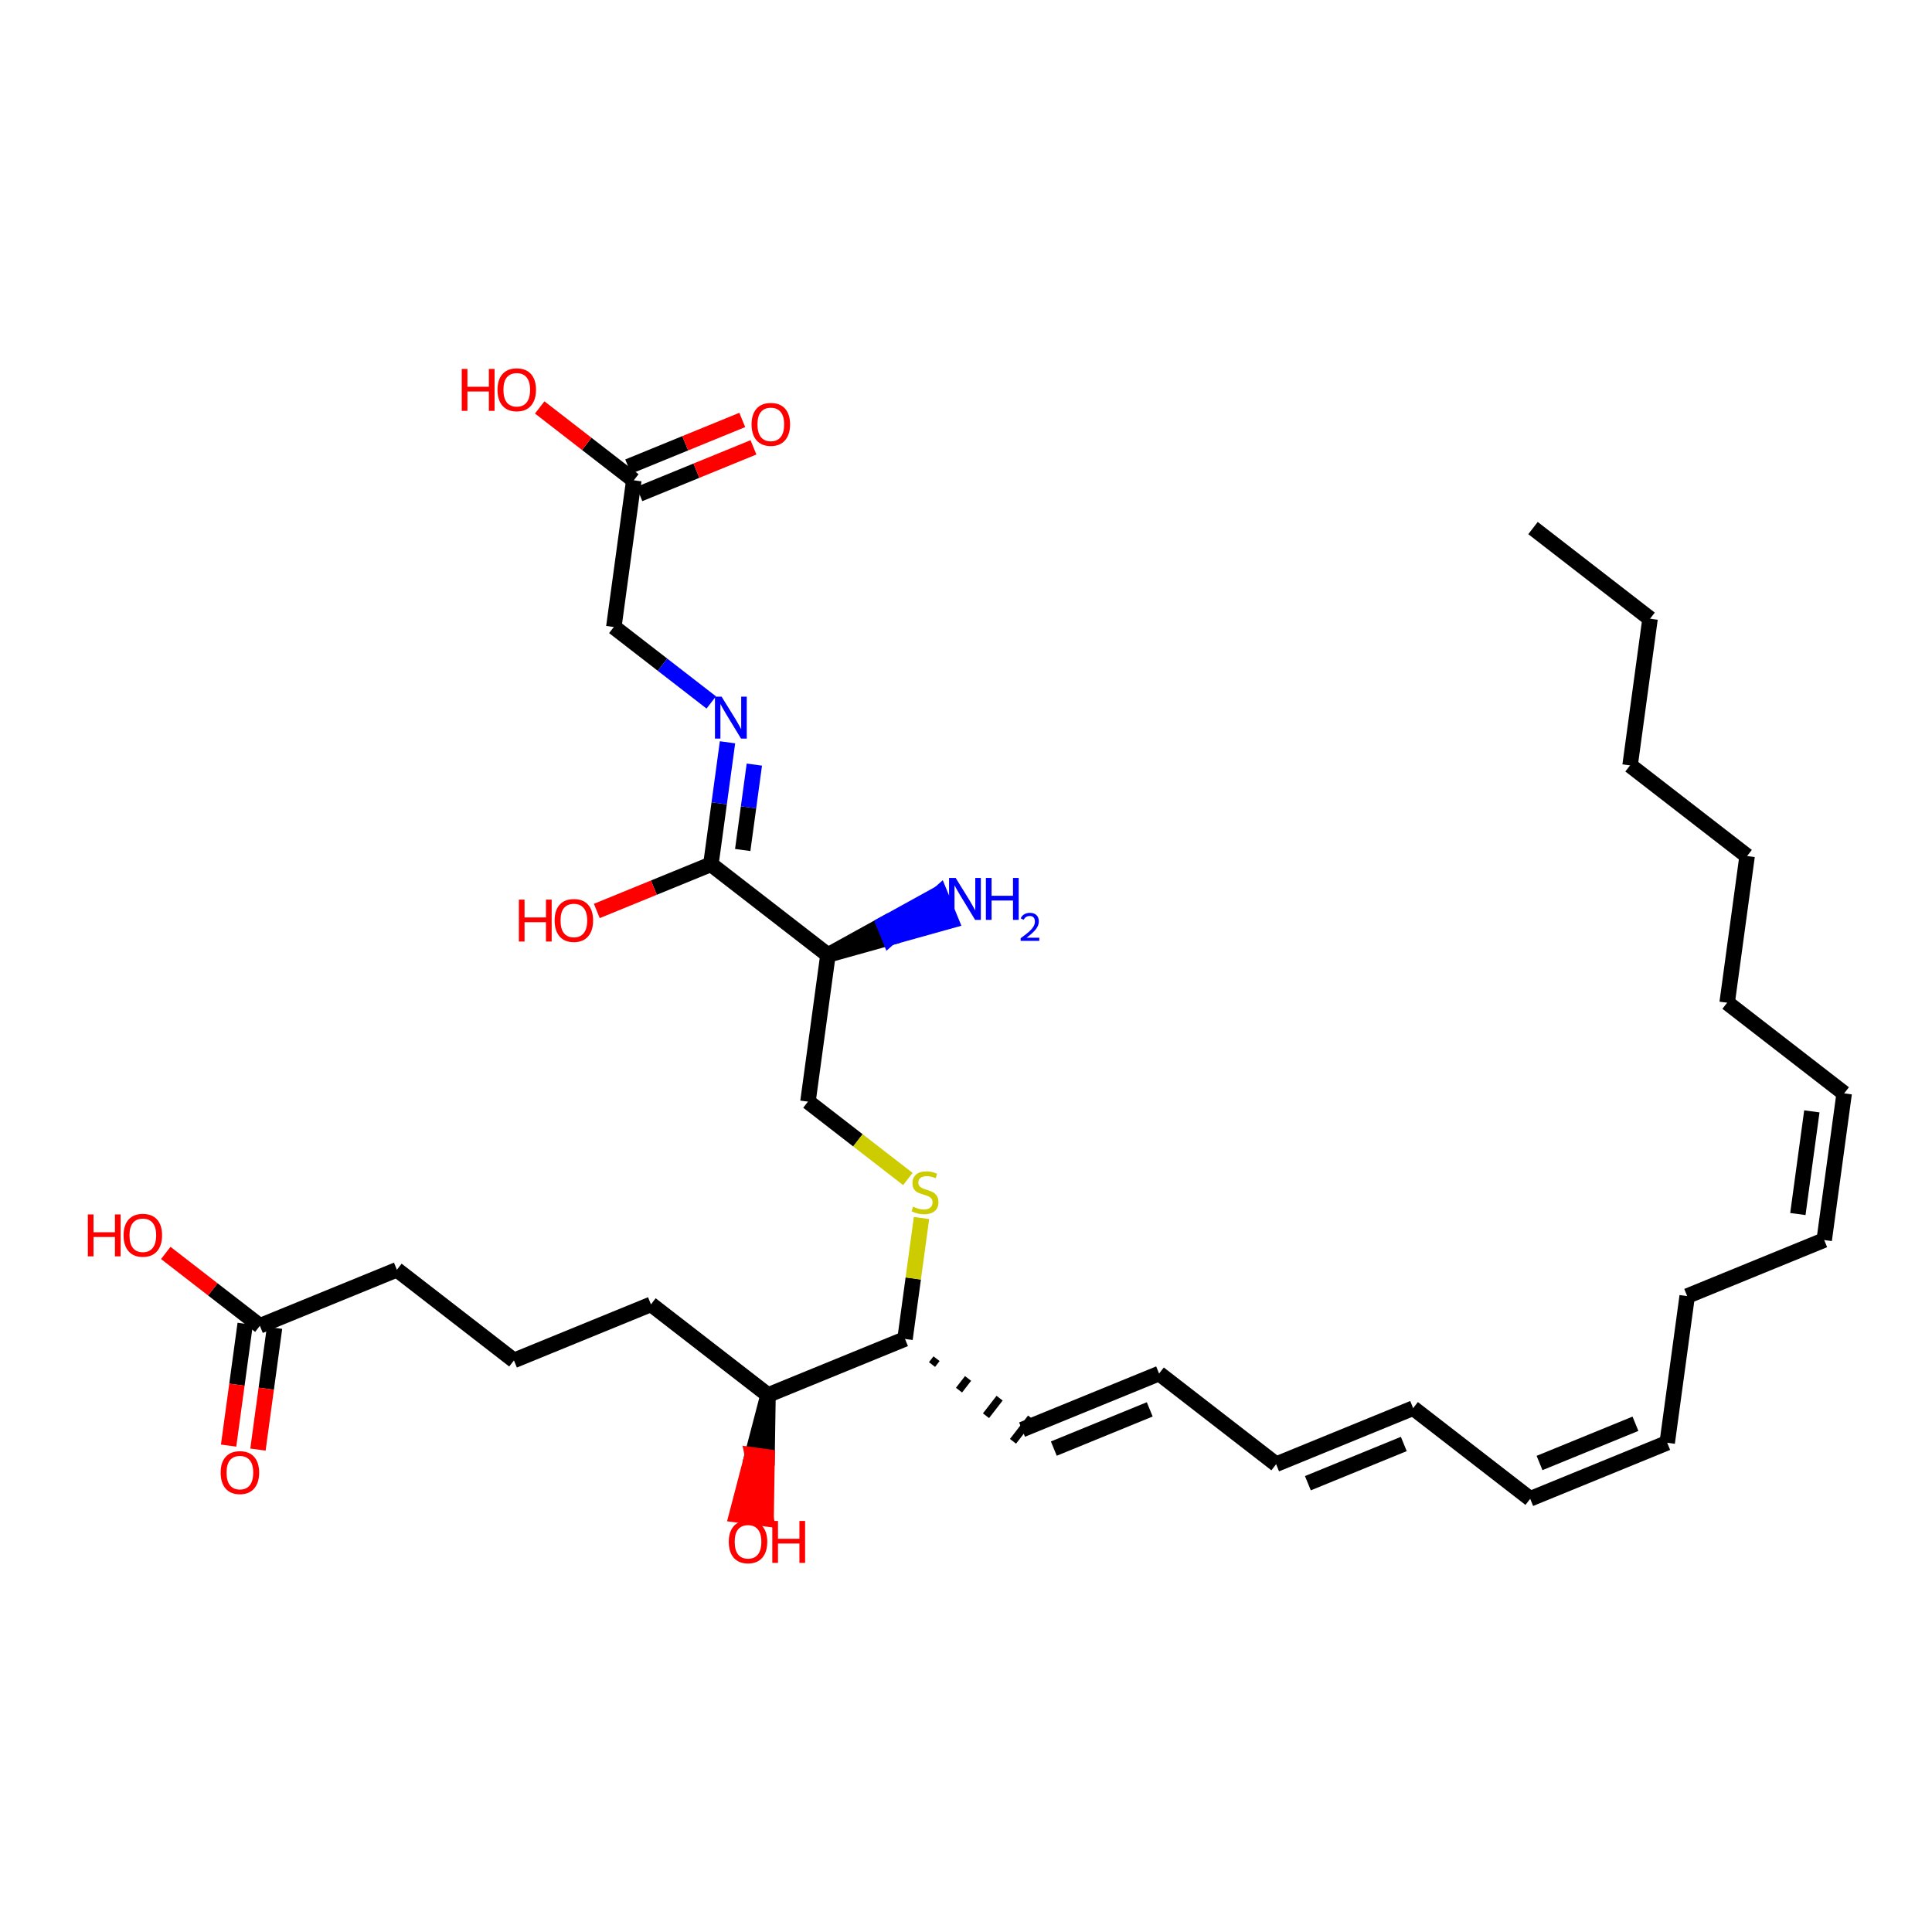 <?xml version='1.0' encoding='iso-8859-1'?>
<svg version='1.1' baseProfile='full'
              xmlns='http://www.w3.org/2000/svg'
                      xmlns:rdkit='http://www.rdkit.org/xml'
                      xmlns:xlink='http://www.w3.org/1999/xlink'
                  xml:space='preserve'
width='250px' height='250px' viewBox='0 0 250 250'>
<!-- END OF HEADER -->
<rect style='opacity:1.0;fill:#FFFFFF;stroke:none' width='250' height='250' x='0' y='0'> </rect>
<path class='bond-0 atom-0 atom-1' d='M 198.37,68.331 L 213.516,80.06' style='fill:none;fill-rule:evenodd;stroke:#000000;stroke-width:2.0px;stroke-linecap:butt;stroke-linejoin:miter;stroke-opacity:1' />
<path class='bond-1 atom-1 atom-2' d='M 213.516,80.06 L 210.931,99.041' style='fill:none;fill-rule:evenodd;stroke:#000000;stroke-width:2.0px;stroke-linecap:butt;stroke-linejoin:miter;stroke-opacity:1' />
<path class='bond-2 atom-2 atom-3' d='M 210.931,99.041 L 226.076,110.77' style='fill:none;fill-rule:evenodd;stroke:#000000;stroke-width:2.0px;stroke-linecap:butt;stroke-linejoin:miter;stroke-opacity:1' />
<path class='bond-3 atom-3 atom-4' d='M 226.076,110.77 L 223.491,129.751' style='fill:none;fill-rule:evenodd;stroke:#000000;stroke-width:2.0px;stroke-linecap:butt;stroke-linejoin:miter;stroke-opacity:1' />
<path class='bond-4 atom-4 atom-5' d='M 223.491,129.751 L 238.636,141.48' style='fill:none;fill-rule:evenodd;stroke:#000000;stroke-width:2.0px;stroke-linecap:butt;stroke-linejoin:miter;stroke-opacity:1' />
<path class='bond-5 atom-5 atom-6' d='M 238.636,141.48 L 236.051,160.461' style='fill:none;fill-rule:evenodd;stroke:#000000;stroke-width:2.0px;stroke-linecap:butt;stroke-linejoin:miter;stroke-opacity:1' />
<path class='bond-5 atom-5 atom-6' d='M 234.452,143.81 L 232.643,157.097' style='fill:none;fill-rule:evenodd;stroke:#000000;stroke-width:2.0px;stroke-linecap:butt;stroke-linejoin:miter;stroke-opacity:1' />
<path class='bond-6 atom-6 atom-7' d='M 236.051,160.461 L 218.321,167.713' style='fill:none;fill-rule:evenodd;stroke:#000000;stroke-width:2.0px;stroke-linecap:butt;stroke-linejoin:miter;stroke-opacity:1' />
<path class='bond-7 atom-7 atom-8' d='M 218.321,167.713 L 215.736,186.693' style='fill:none;fill-rule:evenodd;stroke:#000000;stroke-width:2.0px;stroke-linecap:butt;stroke-linejoin:miter;stroke-opacity:1' />
<path class='bond-8 atom-8 atom-9' d='M 215.736,186.693 L 198.006,193.945' style='fill:none;fill-rule:evenodd;stroke:#000000;stroke-width:2.0px;stroke-linecap:butt;stroke-linejoin:miter;stroke-opacity:1' />
<path class='bond-8 atom-8 atom-9' d='M 211.626,184.235 L 199.215,189.311' style='fill:none;fill-rule:evenodd;stroke:#000000;stroke-width:2.0px;stroke-linecap:butt;stroke-linejoin:miter;stroke-opacity:1' />
<path class='bond-9 atom-9 atom-10' d='M 198.006,193.945 L 182.86,182.216' style='fill:none;fill-rule:evenodd;stroke:#000000;stroke-width:2.0px;stroke-linecap:butt;stroke-linejoin:miter;stroke-opacity:1' />
<path class='bond-10 atom-10 atom-11' d='M 182.86,182.216 L 165.13,189.468' style='fill:none;fill-rule:evenodd;stroke:#000000;stroke-width:2.0px;stroke-linecap:butt;stroke-linejoin:miter;stroke-opacity:1' />
<path class='bond-10 atom-10 atom-11' d='M 181.651,186.85 L 169.24,191.926' style='fill:none;fill-rule:evenodd;stroke:#000000;stroke-width:2.0px;stroke-linecap:butt;stroke-linejoin:miter;stroke-opacity:1' />
<path class='bond-11 atom-11 atom-12' d='M 165.13,189.468 L 149.985,177.739' style='fill:none;fill-rule:evenodd;stroke:#000000;stroke-width:2.0px;stroke-linecap:butt;stroke-linejoin:miter;stroke-opacity:1' />
<path class='bond-12 atom-12 atom-15' d='M 149.985,177.739 L 132.254,184.99' style='fill:none;fill-rule:evenodd;stroke:#000000;stroke-width:2.0px;stroke-linecap:butt;stroke-linejoin:miter;stroke-opacity:1' />
<path class='bond-12 atom-12 atom-15' d='M 148.775,182.372 L 136.364,187.449' style='fill:none;fill-rule:evenodd;stroke:#000000;stroke-width:2.0px;stroke-linecap:butt;stroke-linejoin:miter;stroke-opacity:1' />
<path class='bond-13 atom-13 atom-14' d='M 66.503,176.036 L 84.233,168.784' style='fill:none;fill-rule:evenodd;stroke:#000000;stroke-width:2.0px;stroke-linecap:butt;stroke-linejoin:miter;stroke-opacity:1' />
<path class='bond-14 atom-13 atom-16' d='M 66.503,176.036 L 51.358,164.307' style='fill:none;fill-rule:evenodd;stroke:#000000;stroke-width:2.0px;stroke-linecap:butt;stroke-linejoin:miter;stroke-opacity:1' />
<path class='bond-15 atom-14 atom-20' d='M 84.233,168.784 L 99.379,180.513' style='fill:none;fill-rule:evenodd;stroke:#000000;stroke-width:2.0px;stroke-linecap:butt;stroke-linejoin:miter;stroke-opacity:1' />
<path class='bond-16 atom-21 atom-15' d='M 120.602,176.572 L 121.189,175.815' style='fill:none;fill-rule:evenodd;stroke:#000000;stroke-width:1.0px;stroke-linecap:butt;stroke-linejoin:miter;stroke-opacity:1' />
<path class='bond-16 atom-21 atom-15' d='M 124.095,179.883 L 125.268,178.369' style='fill:none;fill-rule:evenodd;stroke:#000000;stroke-width:1.0px;stroke-linecap:butt;stroke-linejoin:miter;stroke-opacity:1' />
<path class='bond-16 atom-21 atom-15' d='M 127.588,183.194 L 129.348,180.922' style='fill:none;fill-rule:evenodd;stroke:#000000;stroke-width:1.0px;stroke-linecap:butt;stroke-linejoin:miter;stroke-opacity:1' />
<path class='bond-16 atom-21 atom-15' d='M 131.081,186.505 L 133.427,183.476' style='fill:none;fill-rule:evenodd;stroke:#000000;stroke-width:1.0px;stroke-linecap:butt;stroke-linejoin:miter;stroke-opacity:1' />
<path class='bond-17 atom-16 atom-22' d='M 51.358,164.307 L 33.627,171.558' style='fill:none;fill-rule:evenodd;stroke:#000000;stroke-width:2.0px;stroke-linecap:butt;stroke-linejoin:miter;stroke-opacity:1' />
<path class='bond-18 atom-17 atom-23' d='M 79.428,81.132 L 82.013,62.151' style='fill:none;fill-rule:evenodd;stroke:#000000;stroke-width:2.0px;stroke-linecap:butt;stroke-linejoin:miter;stroke-opacity:1' />
<path class='bond-19 atom-17 atom-26' d='M 79.428,81.132 L 85.733,86.014' style='fill:none;fill-rule:evenodd;stroke:#000000;stroke-width:2.0px;stroke-linecap:butt;stroke-linejoin:miter;stroke-opacity:1' />
<path class='bond-19 atom-17 atom-26' d='M 85.733,86.014 L 92.037,90.897' style='fill:none;fill-rule:evenodd;stroke:#0000FF;stroke-width:2.0px;stroke-linecap:butt;stroke-linejoin:miter;stroke-opacity:1' />
<path class='bond-20 atom-18 atom-19' d='M 104.549,142.551 L 107.134,123.571' style='fill:none;fill-rule:evenodd;stroke:#000000;stroke-width:2.0px;stroke-linecap:butt;stroke-linejoin:miter;stroke-opacity:1' />
<path class='bond-21 atom-18 atom-33' d='M 104.549,142.551 L 111.012,147.557' style='fill:none;fill-rule:evenodd;stroke:#000000;stroke-width:2.0px;stroke-linecap:butt;stroke-linejoin:miter;stroke-opacity:1' />
<path class='bond-21 atom-18 atom-33' d='M 111.012,147.557 L 117.476,152.563' style='fill:none;fill-rule:evenodd;stroke:#CCCC00;stroke-width:2.0px;stroke-linecap:butt;stroke-linejoin:miter;stroke-opacity:1' />
<path class='bond-22 atom-19 atom-24' d='M 107.134,123.571 L 91.988,111.842' style='fill:none;fill-rule:evenodd;stroke:#000000;stroke-width:2.0px;stroke-linecap:butt;stroke-linejoin:miter;stroke-opacity:1' />
<path class='bond-23 atom-19 atom-25' d='M 107.134,123.571 L 115.093,121.35 L 114.368,119.577 Z' style='fill:#000000;fill-rule:evenodd;fill-opacity:1;stroke:#000000;stroke-width:2.0px;stroke-linecap:butt;stroke-linejoin:miter;stroke-opacity:1;' />
<path class='bond-23 atom-19 atom-25' d='M 115.093,121.35 L 121.603,115.583 L 123.053,119.129 Z' style='fill:#0000FF;fill-rule:evenodd;fill-opacity:1;stroke:#0000FF;stroke-width:2.0px;stroke-linecap:butt;stroke-linejoin:miter;stroke-opacity:1;' />
<path class='bond-23 atom-19 atom-25' d='M 115.093,121.35 L 114.368,119.577 L 121.603,115.583 Z' style='fill:#0000FF;fill-rule:evenodd;fill-opacity:1;stroke:#0000FF;stroke-width:2.0px;stroke-linecap:butt;stroke-linejoin:miter;stroke-opacity:1;' />
<path class='bond-24 atom-20 atom-21' d='M 99.379,180.513 L 117.109,173.261' style='fill:none;fill-rule:evenodd;stroke:#000000;stroke-width:2.0px;stroke-linecap:butt;stroke-linejoin:miter;stroke-opacity:1' />
<path class='bond-25 atom-20 atom-27' d='M 99.379,180.513 L 97.357,188.263 L 99.255,188.522 Z' style='fill:#000000;fill-rule:evenodd;fill-opacity:1;stroke:#000000;stroke-width:2.0px;stroke-linecap:butt;stroke-linejoin:miter;stroke-opacity:1;' />
<path class='bond-25 atom-20 atom-27' d='M 97.357,188.263 L 99.131,196.53 L 95.334,196.013 Z' style='fill:#FF0000;fill-rule:evenodd;fill-opacity:1;stroke:#FF0000;stroke-width:2.0px;stroke-linecap:butt;stroke-linejoin:miter;stroke-opacity:1;' />
<path class='bond-25 atom-20 atom-27' d='M 97.357,188.263 L 99.255,188.522 L 99.131,196.53 Z' style='fill:#FF0000;fill-rule:evenodd;fill-opacity:1;stroke:#FF0000;stroke-width:2.0px;stroke-linecap:butt;stroke-linejoin:miter;stroke-opacity:1;' />
<path class='bond-26 atom-21 atom-33' d='M 117.109,173.261 L 118.175,165.436' style='fill:none;fill-rule:evenodd;stroke:#000000;stroke-width:2.0px;stroke-linecap:butt;stroke-linejoin:miter;stroke-opacity:1' />
<path class='bond-26 atom-21 atom-33' d='M 118.175,165.436 L 119.241,157.61' style='fill:none;fill-rule:evenodd;stroke:#CCCC00;stroke-width:2.0px;stroke-linecap:butt;stroke-linejoin:miter;stroke-opacity:1' />
<path class='bond-27 atom-22 atom-28' d='M 31.729,171.3 L 30.656,179.179' style='fill:none;fill-rule:evenodd;stroke:#000000;stroke-width:2.0px;stroke-linecap:butt;stroke-linejoin:miter;stroke-opacity:1' />
<path class='bond-27 atom-22 atom-28' d='M 30.656,179.179 L 29.583,187.059' style='fill:none;fill-rule:evenodd;stroke:#FF0000;stroke-width:2.0px;stroke-linecap:butt;stroke-linejoin:miter;stroke-opacity:1' />
<path class='bond-27 atom-22 atom-28' d='M 35.525,171.817 L 34.452,179.696' style='fill:none;fill-rule:evenodd;stroke:#000000;stroke-width:2.0px;stroke-linecap:butt;stroke-linejoin:miter;stroke-opacity:1' />
<path class='bond-27 atom-22 atom-28' d='M 34.452,179.696 L 33.379,187.576' style='fill:none;fill-rule:evenodd;stroke:#FF0000;stroke-width:2.0px;stroke-linecap:butt;stroke-linejoin:miter;stroke-opacity:1' />
<path class='bond-28 atom-22 atom-29' d='M 33.627,171.558 L 27.539,166.844' style='fill:none;fill-rule:evenodd;stroke:#000000;stroke-width:2.0px;stroke-linecap:butt;stroke-linejoin:miter;stroke-opacity:1' />
<path class='bond-28 atom-22 atom-29' d='M 27.539,166.844 L 21.451,162.129' style='fill:none;fill-rule:evenodd;stroke:#FF0000;stroke-width:2.0px;stroke-linecap:butt;stroke-linejoin:miter;stroke-opacity:1' />
<path class='bond-29 atom-23 atom-30' d='M 82.738,63.924 L 90.119,60.905' style='fill:none;fill-rule:evenodd;stroke:#000000;stroke-width:2.0px;stroke-linecap:butt;stroke-linejoin:miter;stroke-opacity:1' />
<path class='bond-29 atom-23 atom-30' d='M 90.119,60.905 L 97.499,57.887' style='fill:none;fill-rule:evenodd;stroke:#FF0000;stroke-width:2.0px;stroke-linecap:butt;stroke-linejoin:miter;stroke-opacity:1' />
<path class='bond-29 atom-23 atom-30' d='M 81.288,60.378 L 88.668,57.359' style='fill:none;fill-rule:evenodd;stroke:#000000;stroke-width:2.0px;stroke-linecap:butt;stroke-linejoin:miter;stroke-opacity:1' />
<path class='bond-29 atom-23 atom-30' d='M 88.668,57.359 L 96.049,54.341' style='fill:none;fill-rule:evenodd;stroke:#FF0000;stroke-width:2.0px;stroke-linecap:butt;stroke-linejoin:miter;stroke-opacity:1' />
<path class='bond-30 atom-23 atom-31' d='M 82.013,62.151 L 75.925,57.436' style='fill:none;fill-rule:evenodd;stroke:#000000;stroke-width:2.0px;stroke-linecap:butt;stroke-linejoin:miter;stroke-opacity:1' />
<path class='bond-30 atom-23 atom-31' d='M 75.925,57.436 L 69.837,52.721' style='fill:none;fill-rule:evenodd;stroke:#FF0000;stroke-width:2.0px;stroke-linecap:butt;stroke-linejoin:miter;stroke-opacity:1' />
<path class='bond-31 atom-24 atom-26' d='M 91.988,111.842 L 93.064,103.947' style='fill:none;fill-rule:evenodd;stroke:#000000;stroke-width:2.0px;stroke-linecap:butt;stroke-linejoin:miter;stroke-opacity:1' />
<path class='bond-31 atom-24 atom-26' d='M 93.064,103.947 L 94.139,96.052' style='fill:none;fill-rule:evenodd;stroke:#0000FF;stroke-width:2.0px;stroke-linecap:butt;stroke-linejoin:miter;stroke-opacity:1' />
<path class='bond-31 atom-24 atom-26' d='M 96.107,109.99 L 96.86,104.464' style='fill:none;fill-rule:evenodd;stroke:#000000;stroke-width:2.0px;stroke-linecap:butt;stroke-linejoin:miter;stroke-opacity:1' />
<path class='bond-31 atom-24 atom-26' d='M 96.86,104.464 L 97.612,98.938' style='fill:none;fill-rule:evenodd;stroke:#0000FF;stroke-width:2.0px;stroke-linecap:butt;stroke-linejoin:miter;stroke-opacity:1' />
<path class='bond-32 atom-24 atom-32' d='M 91.988,111.842 L 84.608,114.86' style='fill:none;fill-rule:evenodd;stroke:#000000;stroke-width:2.0px;stroke-linecap:butt;stroke-linejoin:miter;stroke-opacity:1' />
<path class='bond-32 atom-24 atom-32' d='M 84.608,114.86 L 77.227,117.879' style='fill:none;fill-rule:evenodd;stroke:#FF0000;stroke-width:2.0px;stroke-linecap:butt;stroke-linejoin:miter;stroke-opacity:1' />
<path  class='atom-25' d='M 123.665 113.606
L 125.443 116.48
Q 125.619 116.763, 125.902 117.277
Q 126.186 117.79, 126.201 117.821
L 126.201 113.606
L 126.921 113.606
L 126.921 119.031
L 126.178 119.031
L 124.27 115.89
Q 124.048 115.522, 123.81 115.101
Q 123.581 114.679, 123.512 114.549
L 123.512 119.031
L 122.807 119.031
L 122.807 113.606
L 123.665 113.606
' fill='#0000FF'/>
<path  class='atom-25' d='M 127.573 113.606
L 128.308 113.606
L 128.308 115.913
L 131.082 115.913
L 131.082 113.606
L 131.818 113.606
L 131.818 119.031
L 131.082 119.031
L 131.082 116.526
L 128.308 116.526
L 128.308 119.031
L 127.573 119.031
L 127.573 113.606
' fill='#0000FF'/>
<path  class='atom-25' d='M 132.081 118.841
Q 132.212 118.502, 132.526 118.315
Q 132.839 118.123, 133.274 118.123
Q 133.815 118.123, 134.119 118.416
Q 134.422 118.71, 134.422 119.23
Q 134.422 119.762, 134.028 120.257
Q 133.638 120.753, 132.829 121.339
L 134.483 121.339
L 134.483 121.744
L 132.07 121.744
L 132.07 121.405
Q 132.738 120.93, 133.132 120.576
Q 133.532 120.222, 133.724 119.903
Q 133.916 119.585, 133.916 119.256
Q 133.916 118.912, 133.744 118.72
Q 133.572 118.528, 133.274 118.528
Q 132.986 118.528, 132.794 118.644
Q 132.601 118.76, 132.465 119.018
L 132.081 118.841
' fill='#0000FF'/>
<path  class='atom-26' d='M 93.374 90.148
L 95.152 93.022
Q 95.328 93.305, 95.612 93.819
Q 95.895 94.332, 95.91 94.363
L 95.91 90.148
L 96.631 90.148
L 96.631 95.573
L 95.887 95.573
L 93.98 92.432
Q 93.757 92.064, 93.52 91.642
Q 93.29 91.221, 93.221 91.091
L 93.221 95.573
L 92.516 95.573
L 92.516 90.148
L 93.374 90.148
' fill='#0000FF'/>
<path  class='atom-27' d='M 94.303 199.509
Q 94.303 198.206, 94.947 197.479
Q 95.591 196.751, 96.794 196.751
Q 97.997 196.751, 98.64 197.479
Q 99.284 198.206, 99.284 199.509
Q 99.284 200.827, 98.633 201.578
Q 97.981 202.321, 96.794 202.321
Q 95.598 202.321, 94.947 201.578
Q 94.303 200.835, 94.303 199.509
M 96.794 201.708
Q 97.621 201.708, 98.066 201.157
Q 98.518 200.597, 98.518 199.509
Q 98.518 198.444, 98.066 197.908
Q 97.621 197.364, 96.794 197.364
Q 95.966 197.364, 95.514 197.9
Q 95.07 198.436, 95.07 199.509
Q 95.07 200.605, 95.514 201.157
Q 95.966 201.708, 96.794 201.708
' fill='#FF0000'/>
<path  class='atom-27' d='M 99.935 196.812
L 100.671 196.812
L 100.671 199.118
L 103.445 199.118
L 103.445 196.812
L 104.18 196.812
L 104.18 202.237
L 103.445 202.237
L 103.445 199.731
L 100.671 199.731
L 100.671 202.237
L 99.935 202.237
L 99.935 196.812
' fill='#FF0000'/>
<path  class='atom-28' d='M 28.552 190.554
Q 28.552 189.252, 29.196 188.524
Q 29.839 187.796, 31.042 187.796
Q 32.245 187.796, 32.889 188.524
Q 33.533 189.252, 33.533 190.554
Q 33.533 191.872, 32.881 192.623
Q 32.23 193.367, 31.042 193.367
Q 29.847 193.367, 29.196 192.623
Q 28.552 191.88, 28.552 190.554
M 31.042 192.754
Q 31.87 192.754, 32.314 192.202
Q 32.766 191.642, 32.766 190.554
Q 32.766 189.489, 32.314 188.953
Q 31.87 188.409, 31.042 188.409
Q 30.215 188.409, 29.763 188.945
Q 29.318 189.482, 29.318 190.554
Q 29.318 191.65, 29.763 192.202
Q 30.215 192.754, 31.042 192.754
' fill='#FF0000'/>
<path  class='atom-29' d='M 11.364 157.147
L 12.099 157.147
L 12.099 159.454
L 14.873 159.454
L 14.873 157.147
L 15.609 157.147
L 15.609 162.572
L 14.873 162.572
L 14.873 160.067
L 12.099 160.067
L 12.099 162.572
L 11.364 162.572
L 11.364 157.147
' fill='#FF0000'/>
<path  class='atom-29' d='M 15.992 159.845
Q 15.992 158.542, 16.635 157.814
Q 17.279 157.086, 18.482 157.086
Q 19.685 157.086, 20.329 157.814
Q 20.972 158.542, 20.972 159.845
Q 20.972 161.163, 20.321 161.913
Q 19.67 162.657, 18.482 162.657
Q 17.287 162.657, 16.635 161.913
Q 15.992 161.17, 15.992 159.845
M 18.482 162.044
Q 19.309 162.044, 19.754 161.492
Q 20.206 160.933, 20.206 159.845
Q 20.206 158.78, 19.754 158.243
Q 19.309 157.699, 18.482 157.699
Q 17.654 157.699, 17.202 158.235
Q 16.758 158.772, 16.758 159.845
Q 16.758 160.94, 17.202 161.492
Q 17.654 162.044, 18.482 162.044
' fill='#FF0000'/>
<path  class='atom-30' d='M 97.253 54.915
Q 97.253 53.612, 97.897 52.884
Q 98.54 52.156, 99.743 52.156
Q 100.946 52.156, 101.59 52.884
Q 102.234 53.612, 102.234 54.915
Q 102.234 56.233, 101.582 56.983
Q 100.931 57.727, 99.743 57.727
Q 98.548 57.727, 97.897 56.983
Q 97.253 56.24, 97.253 54.915
M 99.743 57.114
Q 100.571 57.114, 101.015 56.562
Q 101.467 56.003, 101.467 54.915
Q 101.467 53.849, 101.015 53.313
Q 100.571 52.769, 99.743 52.769
Q 98.916 52.769, 98.464 53.306
Q 98.019 53.842, 98.019 54.915
Q 98.019 56.01, 98.464 56.562
Q 98.916 57.114, 99.743 57.114
' fill='#FF0000'/>
<path  class='atom-31' d='M 59.749 47.74
L 60.485 47.74
L 60.485 50.047
L 63.259 50.047
L 63.259 47.74
L 63.994 47.74
L 63.994 53.165
L 63.259 53.165
L 63.259 50.66
L 60.485 50.66
L 60.485 53.165
L 59.749 53.165
L 59.749 47.74
' fill='#FF0000'/>
<path  class='atom-31' d='M 64.377 50.437
Q 64.377 49.135, 65.021 48.407
Q 65.665 47.679, 66.868 47.679
Q 68.071 47.679, 68.714 48.407
Q 69.358 49.135, 69.358 50.437
Q 69.358 51.755, 68.707 52.506
Q 68.055 53.249, 66.868 53.249
Q 65.672 53.249, 65.021 52.506
Q 64.377 51.763, 64.377 50.437
M 66.868 52.636
Q 67.695 52.636, 68.14 52.085
Q 68.592 51.525, 68.592 50.437
Q 68.592 49.372, 68.14 48.836
Q 67.695 48.292, 66.868 48.292
Q 66.04 48.292, 65.588 48.828
Q 65.144 49.364, 65.144 50.437
Q 65.144 51.533, 65.588 52.085
Q 66.04 52.636, 66.868 52.636
' fill='#FF0000'/>
<path  class='atom-32' d='M 67.14 116.411
L 67.875 116.411
L 67.875 118.718
L 70.649 118.718
L 70.649 116.411
L 71.385 116.411
L 71.385 121.836
L 70.649 121.836
L 70.649 119.331
L 67.875 119.331
L 67.875 121.836
L 67.14 121.836
L 67.14 116.411
' fill='#FF0000'/>
<path  class='atom-32' d='M 71.768 119.109
Q 71.768 117.806, 72.411 117.078
Q 73.055 116.35, 74.258 116.35
Q 75.461 116.35, 76.105 117.078
Q 76.748 117.806, 76.748 119.109
Q 76.748 120.427, 76.097 121.178
Q 75.446 121.921, 74.258 121.921
Q 73.063 121.921, 72.411 121.178
Q 71.768 120.434, 71.768 119.109
M 74.258 121.308
Q 75.085 121.308, 75.53 120.756
Q 75.982 120.197, 75.982 119.109
Q 75.982 118.044, 75.53 117.507
Q 75.085 116.963, 74.258 116.963
Q 73.43 116.963, 72.978 117.5
Q 72.534 118.036, 72.534 119.109
Q 72.534 120.204, 72.978 120.756
Q 73.43 121.308, 74.258 121.308
' fill='#FF0000'/>
<path  class='atom-33' d='M 118.162 156.142
Q 118.223 156.165, 118.476 156.273
Q 118.729 156.38, 119.004 156.449
Q 119.288 156.51, 119.564 156.51
Q 120.077 156.51, 120.376 156.265
Q 120.675 156.012, 120.675 155.575
Q 120.675 155.277, 120.522 155.093
Q 120.376 154.909, 120.146 154.809
Q 119.916 154.71, 119.533 154.595
Q 119.05 154.449, 118.759 154.311
Q 118.476 154.173, 118.269 153.882
Q 118.07 153.591, 118.07 153.1
Q 118.07 152.419, 118.529 151.997
Q 118.997 151.576, 119.916 151.576
Q 120.545 151.576, 121.257 151.875
L 121.081 152.465
Q 120.43 152.196, 119.939 152.196
Q 119.411 152.196, 119.119 152.419
Q 118.828 152.633, 118.836 153.009
Q 118.836 153.3, 118.981 153.476
Q 119.135 153.652, 119.349 153.752
Q 119.571 153.851, 119.939 153.966
Q 120.43 154.12, 120.721 154.273
Q 121.012 154.426, 121.219 154.74
Q 121.433 155.047, 121.433 155.575
Q 121.433 156.326, 120.928 156.732
Q 120.43 157.131, 119.594 157.131
Q 119.112 157.131, 118.744 157.024
Q 118.384 156.924, 117.955 156.748
L 118.162 156.142
' fill='#CCCC00'/>
</svg>

